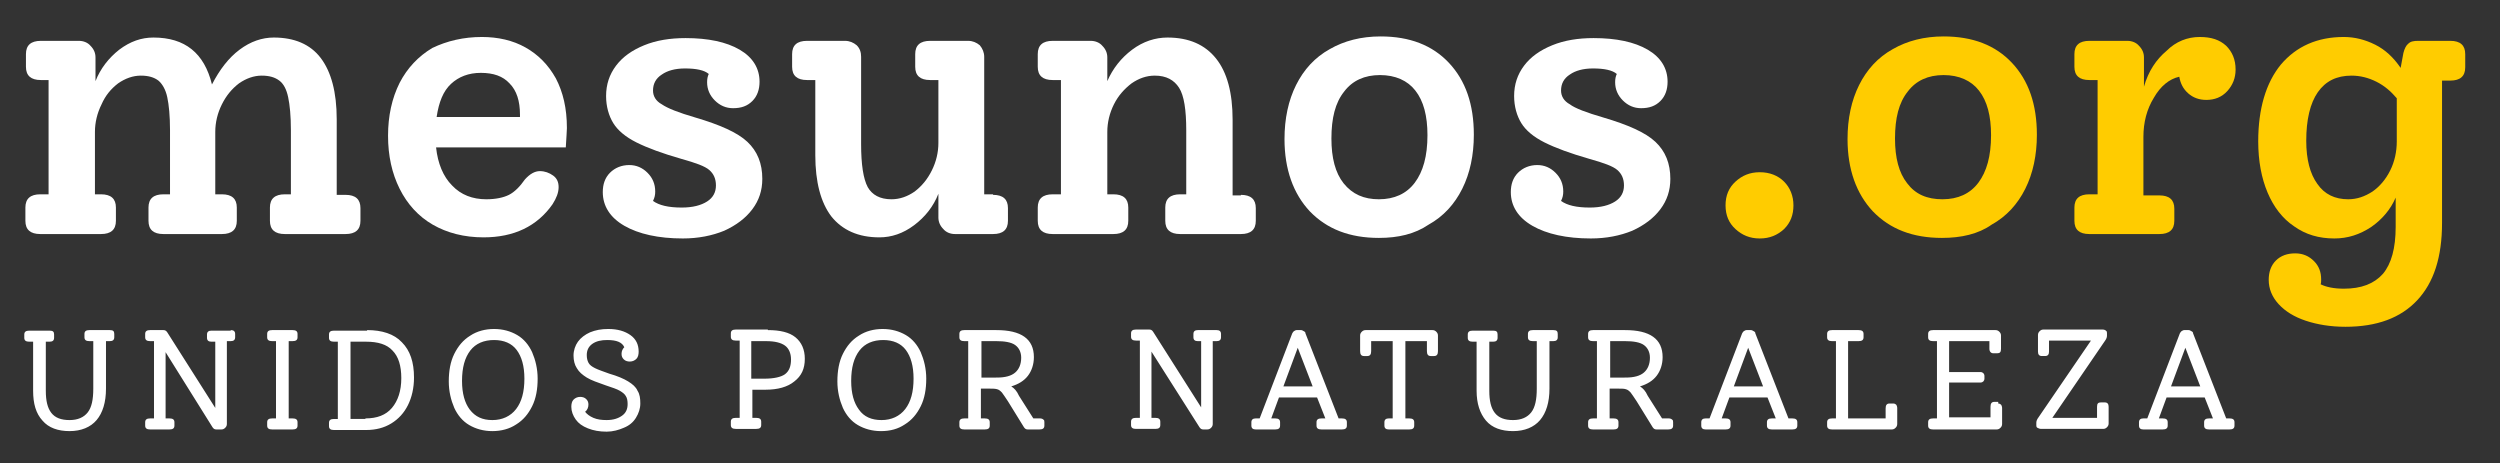 <?xml version="1.0" encoding="utf-8"?>
<!-- Generator: Adobe Illustrator 22.0.0, SVG Export Plug-In . SVG Version: 6.00 Build 0)  -->
<svg version="1.1" id="Capa_1" xmlns="http://www.w3.org/2000/svg" xmlns:xlink="http://www.w3.org/1999/xlink" x="0px" y="0px"
	 viewBox="0 0 452.9 83.9" style="enable-background:new 0 0 452.9 83.9;" xml:space="preserve">
<rect x="0" y="0" width="452.9" height="83.9" fill="#333333" stroke="none"/>
<style type="text/css">
	.st0{fill-rule:evenodd;clip-rule:evenodd;fill:#FFFFFF;}
	.st1{fill-rule:evenodd;clip-rule:evenodd;fill:#FFCC00;}
</style>
<g>
	<path class="st0" d="M62.6,35.3c1.8,0,2.7,0.8,2.7,2.4V40c0,1.6-0.9,2.4-2.7,2.4h-11c-1.8,0-2.7-0.8-2.7-2.4v-2.4
		c0-1.6,0.9-2.4,2.7-2.4h1.1V23.6c0-2.6-0.2-4.6-0.5-6c-0.3-1.4-0.8-2.4-1.6-3c-0.8-0.6-1.8-0.9-3.2-0.9c-1.4,0-2.8,0.5-4.1,1.4
		c-1.3,1-2.3,2.2-3.1,3.8c-0.8,1.6-1.2,3.3-1.2,5v11.3h1.2c1.8,0,2.7,0.8,2.7,2.4V40c0,1.6-0.9,2.4-2.7,2.4H29.6
		c-1.8,0-2.7-0.8-2.7-2.4v-2.4c0-1.6,0.9-2.4,2.7-2.4h1.2V23.6c0-2.6-0.2-4.6-0.5-6c-0.3-1.4-0.9-2.4-1.6-3
		c-0.8-0.6-1.8-0.9-3.2-0.9c-1.4,0-2.8,0.5-4.1,1.4c-1.3,1-2.3,2.2-3,3.8c-0.8,1.6-1.2,3.3-1.2,5v11.3h1.1c1.8,0,2.7,0.8,2.7,2.4V40
		c0,1.6-0.9,2.4-2.7,2.4h-11c-1.8,0-2.7-0.8-2.7-2.4v-2.4c0-1.6,0.9-2.4,2.7-2.4h1.5V14.5H7.4c-1.8,0-2.7-0.8-2.7-2.4V9.8
		c0-1.6,0.9-2.4,2.7-2.4h6.9c0.8,0,1.6,0.3,2.1,0.9c0.6,0.6,0.9,1.3,0.9,2.1v4.3c0.9-2.3,2.4-4.2,4.3-5.7c2-1.5,4-2.2,6.2-2.2
		c5.7,0,9.2,2.8,10.6,8.5c1.4-2.7,3-4.8,5-6.3c2-1.5,4.1-2.2,6.2-2.2c3.7,0,6.6,1.2,8.5,3.7c1.9,2.5,2.9,6.2,2.9,11.1v13.7H62.6z"/>
	<path class="st0" d="M102.7,23.2c0,0.5-0.1,1.7-0.2,3.5H79c0.3,2.9,1.3,5.3,2.9,6.9c1.6,1.7,3.7,2.5,6.2,2.5c1.7,0,3.1-0.3,4.1-0.8
		c1-0.5,2-1.5,2.9-2.8c0.9-1,1.8-1.5,2.7-1.5c0.9,0,1.7,0.3,2.4,0.8c0.7,0.5,1,1.2,1,2.1c0,1-0.4,2-1.1,3.1c-2.8,4-7,6-12.5,6
		c-3.5,0-6.6-0.8-9.2-2.3c-2.6-1.5-4.6-3.7-6-6.5c-1.4-2.8-2.1-6-2.1-9.6c0-3.6,0.7-6.8,2.1-9.6c1.4-2.7,3.4-4.8,5.9-6.3
		C81,7.4,84,6.7,87.3,6.7c2.9,0,5.6,0.6,7.9,1.9c2.3,1.3,4.1,3.1,5.5,5.6C102,16.7,102.7,19.6,102.7,23.2L102.7,23.2z M87.1,13.2
		c-2.2,0-4,0.7-5.4,2c-1.4,1.3-2.2,3.3-2.6,6h15.1v-0.4c0-2.5-0.6-4.4-1.9-5.7C91.1,13.8,89.4,13.2,87.1,13.2z"/>
	<path class="st0" d="M126,21.3c4.4,1.3,7.6,2.7,9.4,4.4c1.8,1.7,2.7,3.9,2.7,6.7c0,2.1-0.6,3.9-1.8,5.5c-1.2,1.6-2.9,2.9-5.1,3.9
		c-2.2,0.9-4.7,1.4-7.5,1.4c-4.4,0-8-0.8-10.6-2.3c-2.6-1.5-3.9-3.6-3.9-6.1c0-1.4,0.4-2.6,1.3-3.5c0.9-0.9,2.1-1.4,3.5-1.4
		c1.3,0,2.4,0.5,3.3,1.4c0.9,0.9,1.4,2,1.4,3.4c0,0.6-0.1,1.1-0.4,1.7c1.1,0.8,2.8,1.2,5.2,1.2c2,0,3.5-0.4,4.6-1.1
		c1.1-0.7,1.6-1.7,1.6-2.9c0-1.2-0.4-2.1-1.2-2.8c-0.8-0.7-2.5-1.3-5-2c-3.5-1-6.2-2-8.2-3c-2-1-3.4-2.2-4.2-3.5
		c-0.8-1.3-1.3-3-1.3-4.9c0-2.1,0.6-3.9,1.8-5.5c1.2-1.6,2.9-2.8,5.1-3.7c2.2-0.9,4.7-1.3,7.5-1.3c4.1,0,7.4,0.7,9.8,2.1
		c2.4,1.4,3.6,3.4,3.6,5.8c0,1.4-0.4,2.6-1.3,3.5c-0.9,0.9-2,1.3-3.5,1.3c-1.3,0-2.4-0.5-3.3-1.4c-0.9-0.9-1.4-2-1.4-3.3
		c0-0.6,0.1-1.1,0.3-1.5c-0.8-0.7-2.3-1-4.3-1c-1.8,0-3.2,0.4-4.2,1.1c-1.1,0.7-1.6,1.7-1.6,2.9c0,1,0.5,1.9,1.6,2.5
		C120.9,19.6,122.9,20.4,126,21.3z"/>
	<path class="st0" d="M179.9,35.3c1.8,0,2.7,0.8,2.7,2.4V40c0,1.6-0.9,2.4-2.7,2.4h-6.9c-0.8,0-1.6-0.3-2.1-0.9
		c-0.6-0.6-0.9-1.3-0.9-2.1v-4.3c-0.9,2.3-2.4,4.2-4.4,5.7c-2,1.5-4.1,2.2-6.3,2.2c-3.8,0-6.7-1.3-8.7-3.8
		c-1.9-2.5-2.9-6.2-2.9-11.1V14.5h-1.5c-1.8,0-2.7-0.8-2.7-2.4V9.8c0-1.6,0.9-2.4,2.7-2.4h6.9c0.8,0,1.5,0.3,2.1,0.8
		c0.6,0.6,0.8,1.3,0.8,2.1v15.8c0,3.7,0.4,6.3,1.2,7.8c0.8,1.4,2.2,2.2,4.3,2.2c1.5,0,2.9-0.5,4.2-1.4c1.3-1,2.3-2.2,3.1-3.8
		c0.8-1.6,1.2-3.3,1.2-5V14.5h-1.5c-1.8,0-2.7-0.8-2.7-2.4V9.8c0-1.6,0.9-2.4,2.7-2.4h6.9c0.8,0,1.5,0.3,2.1,0.8
		c0.5,0.6,0.8,1.3,0.8,2.1v24.9H179.9z"/>
	<path class="st0" d="M224.8,35.3c1.8,0,2.7,0.8,2.7,2.4V40c0,1.6-0.9,2.4-2.7,2.4h-11c-1.8,0-2.7-0.8-2.7-2.4v-2.4
		c0-1.6,0.9-2.4,2.7-2.4h1.1V23.6c0-3.7-0.4-6.3-1.3-7.7s-2.3-2.2-4.4-2.2c-1.5,0-2.9,0.5-4.2,1.4c-1.3,1-2.4,2.2-3.2,3.8
		c-0.8,1.6-1.2,3.3-1.2,5v11.3h1.1c1.8,0,2.7,0.8,2.7,2.4V40c0,1.6-0.9,2.4-2.7,2.4h-11c-1.8,0-2.7-0.8-2.7-2.4v-2.4
		c0-1.6,0.9-2.4,2.7-2.4h1.5V14.5h-1.5c-1.8,0-2.7-0.8-2.7-2.4V9.8c0-1.6,0.9-2.4,2.7-2.4h6.9c0.8,0,1.6,0.3,2.1,0.9
		c0.6,0.6,0.9,1.3,0.9,2.1v4.3c1-2.3,2.5-4.2,4.5-5.7c2-1.5,4.2-2.2,6.4-2.2c3.9,0,6.8,1.3,8.8,3.8c2,2.5,3,6.2,3,11.1v13.7H224.8z"
		/>
	<path class="st0" d="M249.8,43.1c-5.3,0-9.4-1.6-12.5-4.8c-3-3.2-4.6-7.6-4.6-13.1c0-3.7,0.7-7,2.1-9.8c1.4-2.8,3.4-5,6.1-6.5
		c2.6-1.5,5.7-2.3,9.2-2.3c5.3,0,9.4,1.6,12.4,4.8c3,3.2,4.5,7.5,4.5,13c0,3.7-0.7,7-2.1,9.8c-1.4,2.8-3.4,5-6.1,6.5
		C256.3,42.4,253.3,43.1,249.8,43.1L249.8,43.1z M249.8,36.1c2.8,0,5-1,6.5-3c1.5-2,2.3-4.8,2.3-8.6c0-3.5-0.7-6.2-2.2-8.1
		c-1.4-1.8-3.6-2.8-6.4-2.8c-2.8,0-5,1-6.5,3c-1.6,2-2.3,4.8-2.3,8.5c0,3.5,0.7,6.2,2.2,8.1C245,35.2,247.1,36.1,249.8,36.1z"/>
	<path class="st0" d="M290.5,21.3c4.4,1.3,7.6,2.7,9.4,4.4c1.8,1.7,2.7,3.9,2.7,6.7c0,2.1-0.6,3.9-1.8,5.5c-1.2,1.6-2.9,2.9-5.1,3.9
		c-2.2,0.9-4.7,1.4-7.5,1.4c-4.4,0-8-0.8-10.6-2.3c-2.6-1.5-3.9-3.6-3.9-6.1c0-1.4,0.4-2.6,1.3-3.5c0.9-0.9,2.1-1.4,3.5-1.4
		c1.3,0,2.4,0.5,3.3,1.4c0.9,0.9,1.4,2,1.4,3.4c0,0.6-0.1,1.1-0.4,1.7c1.1,0.8,2.8,1.2,5.2,1.2c2,0,3.5-0.4,4.6-1.1
		c1.1-0.7,1.6-1.7,1.6-2.9c0-1.2-0.4-2.1-1.2-2.8c-0.8-0.7-2.5-1.3-5-2c-3.5-1-6.2-2-8.2-3c-2-1-3.4-2.2-4.2-3.5
		c-0.8-1.3-1.3-3-1.3-4.9c0-2.1,0.6-3.9,1.8-5.5c1.2-1.6,2.9-2.8,5.1-3.7c2.2-0.9,4.7-1.3,7.5-1.3c4.1,0,7.4,0.7,9.8,2.1
		c2.4,1.4,3.6,3.4,3.6,5.8c0,1.4-0.4,2.6-1.3,3.5c-0.9,0.9-2,1.3-3.5,1.3c-1.3,0-2.4-0.5-3.3-1.4c-0.9-0.9-1.4-2-1.4-3.3
		c0-0.6,0.1-1.1,0.3-1.5c-0.8-0.7-2.3-1-4.3-1c-1.8,0-3.2,0.4-4.2,1.1c-1.1,0.7-1.6,1.7-1.6,2.9c0,1,0.5,1.9,1.6,2.5
		C285.3,19.6,287.4,20.4,290.5,21.3z"/>
	<path class="st1" d="M324.9,37.2c0-1.7-0.6-3.2-1.7-4.3c-1.1-1.1-2.6-1.7-4.4-1.7s-3.2,0.6-4.4,1.7c-1.2,1.1-1.8,2.5-1.8,4.3
		s0.6,3.2,1.8,4.3c1.2,1.1,2.6,1.7,4.4,1.7s3.2-0.6,4.4-1.7C324.4,40.3,324.9,38.9,324.9,37.2z"/>
	<path class="st1" d="M351.8,43.1c-5.3,0-9.4-1.6-12.5-4.8c-3-3.2-4.6-7.6-4.6-13.1c0-3.7,0.7-7,2.1-9.8c1.4-2.8,3.4-5,6.1-6.5
		c2.6-1.5,5.7-2.3,9.2-2.3c5.3,0,9.4,1.6,12.4,4.8c3,3.2,4.5,7.5,4.5,13c0,3.7-0.7,7-2.1,9.8c-1.4,2.8-3.4,5-6.1,6.5
		C358.4,42.4,355.3,43.1,351.8,43.1L351.8,43.1z M351.9,36.1c2.8,0,5-1,6.5-3c1.5-2,2.3-4.8,2.3-8.6c0-3.5-0.7-6.2-2.2-8.1
		c-1.4-1.8-3.6-2.8-6.4-2.8c-2.8,0-5,1-6.5,3c-1.6,2-2.3,4.8-2.3,8.5c0,3.5,0.7,6.2,2.2,8.1C347,35.2,349.1,36.1,351.9,36.1z"/>
	<path class="st1" d="M398.5,6.7c2.1,0,3.6,0.5,4.8,1.6c1.1,1.1,1.7,2.5,1.7,4.3c0,1.5-0.5,2.8-1.5,3.9c-1,1.1-2.3,1.6-3.8,1.6
		c-1.3,0-2.4-0.4-3.3-1.2c-0.9-0.8-1.4-1.8-1.6-3c-1.8,0.4-3.4,1.7-4.6,3.8c-1.3,2.1-1.9,4.5-1.9,7.1v10.6h2.9
		c1.8,0,2.7,0.8,2.7,2.4V40c0,1.6-0.9,2.4-2.7,2.4h-12.7c-1.8,0-2.7-0.8-2.7-2.4v-2.4c0-1.6,0.9-2.4,2.7-2.4h1.5V14.5h-1.5
		c-1.8,0-2.7-0.8-2.7-2.4V9.8c0-1.6,0.9-2.4,2.7-2.4h6.9c0.8,0,1.6,0.3,2.1,0.9c0.6,0.6,0.9,1.3,0.9,2.1v5.3
		c0.8-2.8,2.2-4.9,4.1-6.5C394.2,7.5,396.3,6.7,398.5,6.7z"/>
	<path class="st1" d="M443.9,7.4c1.8,0,2.7,0.8,2.7,2.4v2.4c0,1.6-0.9,2.4-2.7,2.4h-1.5v25.8c0,6.2-1.5,10.8-4.5,14
		c-3,3.2-7.3,4.8-13,4.8c-2.7,0-5.1-0.4-7.2-1.1c-2.1-0.7-3.7-1.7-4.9-3c-1.2-1.3-1.8-2.8-1.8-4.4c0-1.4,0.4-2.6,1.3-3.5
		c0.9-0.9,2.1-1.3,3.5-1.3c1.4,0,2.5,0.5,3.4,1.4c0.9,0.9,1.3,2,1.3,3.3c0,0.4,0,0.7-0.1,0.9c1,0.5,2.4,0.8,4.2,0.8
		c3.2,0,5.5-0.9,7.1-2.7c1.5-1.8,2.3-4.6,2.3-8.5v-5.3c-0.9,2.1-2.4,3.9-4.4,5.3c-2.1,1.4-4.3,2.1-6.7,2.1c-2.8,0-5.2-0.7-7.3-2.2
		c-2.1-1.4-3.7-3.5-4.8-6.1c-1.1-2.6-1.7-5.7-1.7-9.3c0-5.9,1.4-10.6,4.1-13.9c2.8-3.3,6.6-5,11.4-5c2,0,3.9,0.5,5.7,1.4
		s3.3,2.3,4.6,4.2l0.5-2.7c0.2-0.8,0.5-1.4,0.9-1.7c0.4-0.4,1-0.5,1.8-0.5H443.9L443.9,7.4z M425.4,36.1c1.6,0,3-0.5,4.4-1.4
		c1.3-0.9,2.4-2.2,3.2-3.8c0.8-1.6,1.2-3.4,1.2-5.3v-7.8c-1.1-1.3-2.3-2.3-3.7-3c-1.4-0.7-2.9-1.1-4.5-1.1c-2.7,0-4.7,1-6.1,3
		c-1.4,2-2.1,5-2.1,8.8c0,3.4,0.7,6,2,7.8C421.1,35.2,423,36.1,425.4,36.1z"/>
	<path class="st0" d="M19.9,59.8c0.6,0,0.8,0.2,0.8,0.7v0.6c0,0.5-0.3,0.7-0.8,0.7h-0.7v8.6c0,2.5-0.6,4.4-1.7,5.7
		c-1.1,1.3-2.8,2-4.9,2c-2.1,0-3.8-0.6-4.9-1.9C6.5,74.9,6,73.1,6,70.8v-8.9H5.3c-0.6,0-0.9-0.2-0.9-0.7v-0.6c0-0.5,0.3-0.7,0.9-0.7
		H9c0.6,0,0.8,0.2,0.8,0.7v0.6c0,0.5-0.3,0.7-0.8,0.7H8.3v8.9c0,1.8,0.3,3.1,1,4c0.7,0.9,1.8,1.3,3.3,1.3c1.5,0,2.6-0.5,3.3-1.4
		c0.7-0.9,1-2.3,1-4.3v-8.6h-0.7c-0.6,0-0.9-0.2-0.9-0.7v-0.6c0-0.5,0.3-0.7,0.9-0.7H19.9L19.9,59.8z M41.8,59.8
		c0.5,0,0.8,0.2,0.8,0.7v0.6c0,0.5-0.3,0.7-0.8,0.7h-0.7v15c0,0.3-0.1,0.5-0.3,0.7c-0.2,0.2-0.4,0.3-0.7,0.3h-0.9
		c-0.3,0-0.5-0.1-0.7-0.4L30,63.8v12h0.7c0.6,0,0.9,0.2,0.9,0.7v0.6c0,0.5-0.3,0.7-0.9,0.7h-3.5c-0.6,0-0.9-0.2-0.9-0.7v-0.6
		c0-0.5,0.3-0.7,0.9-0.7h0.7v-14h-0.7c-0.6,0-0.9-0.2-0.9-0.7v-0.6c0-0.5,0.3-0.7,0.9-0.7h2.4c0.3,0,0.5,0.1,0.7,0.4l8.7,13.7v-12
		h-0.7c-0.5,0-0.8-0.2-0.8-0.7v-0.6c0-0.5,0.3-0.7,0.8-0.7H41.8L41.8,59.8z M49.3,77.8c-0.6,0-0.9-0.2-0.9-0.7v-0.6
		c0-0.5,0.3-0.7,0.9-0.7H50v-14h-0.7c-0.6,0-0.9-0.2-0.9-0.7v-0.6c0-0.5,0.3-0.7,0.9-0.7h3.7c0.6,0,0.9,0.2,0.9,0.7v0.6
		c0,0.5-0.3,0.7-0.9,0.7h-0.7v14h0.7c0.6,0,0.9,0.2,0.9,0.7v0.6c0,0.5-0.3,0.7-0.9,0.7H49.3L49.3,77.8z M66.5,59.8
		c2.7,0,4.9,0.7,6.3,2.2c1.5,1.5,2.2,3.6,2.2,6.4c0,1.9-0.4,3.6-1.1,5c-0.7,1.4-1.7,2.5-3,3.3c-1.3,0.8-2.8,1.2-4.6,1.2h-5.8
		c-0.6,0-0.9-0.2-0.9-0.7v-0.6c0-0.5,0.3-0.7,0.9-0.7h0.7v-14h-0.7c-0.6,0-0.9-0.2-0.9-0.7v-0.6c0-0.5,0.3-0.7,0.9-0.7H66.5
		L66.5,59.8z M66.2,75.8c2.1,0,3.7-0.6,4.8-1.9c1.1-1.3,1.7-3.1,1.7-5.4c0-2.2-0.5-3.9-1.6-5c-1-1.1-2.6-1.6-4.8-1.6h-2.8v14H66.2
		L66.2,75.8z M89.2,78.1c-1.6,0-3-0.4-4.2-1.1c-1.2-0.7-2.1-1.8-2.7-3.1c-0.6-1.4-1-3-1-4.8c0-1.9,0.3-3.6,1-5
		c0.7-1.4,1.6-2.5,2.9-3.3c1.2-0.8,2.7-1.2,4.3-1.2c1.6,0,3,0.4,4.2,1.1c1.2,0.7,2.1,1.8,2.7,3.1c0.6,1.4,1,3,1,4.8
		c0,1.9-0.3,3.6-1,5c-0.7,1.4-1.6,2.5-2.9,3.3C92.3,77.7,90.8,78.1,89.2,78.1L89.2,78.1z M89.2,76.1c1.8,0,3.3-0.7,4.3-2
		c1-1.3,1.5-3.1,1.5-5.5c0-2.3-0.5-4-1.4-5.2c-0.9-1.2-2.3-1.8-4.1-1.8c-1.8,0-3.3,0.6-4.3,1.9c-1,1.3-1.5,3.1-1.5,5.5
		c0,2.3,0.5,4,1.4,5.2C86.1,75.5,87.4,76.1,89.2,76.1L89.2,76.1z M110.4,67.7c1.4,0.4,2.6,0.9,3.4,1.4c0.8,0.5,1.4,1,1.7,1.7
		c0.4,0.6,0.5,1.4,0.5,2.3c0,0.9-0.3,1.8-0.8,2.6c-0.5,0.8-1.2,1.4-2.2,1.8c-0.9,0.4-2,0.7-3.1,0.7c-1.3,0-2.4-0.2-3.4-0.6
		c-1-0.4-1.7-0.9-2.2-1.6c-0.5-0.7-0.8-1.5-0.8-2.3c0-0.5,0.1-1,0.4-1.3c0.3-0.3,0.7-0.5,1.2-0.5c0.4,0,0.8,0.1,1.1,0.4
		c0.3,0.3,0.4,0.6,0.4,1c0,0.5-0.2,1-0.6,1.3c0.3,0.4,0.8,0.8,1.5,1.1c0.7,0.3,1.5,0.4,2.4,0.4c1.2,0,2.1-0.3,2.8-0.8
		c0.7-0.5,1-1.2,1-2.1c0-0.6-0.1-1.1-0.3-1.4c-0.2-0.4-0.6-0.7-1.1-1c-0.5-0.3-1.4-0.6-2.6-1c-1.4-0.5-2.6-0.9-3.4-1.4
		c-0.8-0.5-1.4-1-1.8-1.7c-0.4-0.6-0.6-1.4-0.6-2.3c0-0.9,0.3-1.8,0.8-2.5c0.5-0.7,1.3-1.3,2.2-1.7c1-0.4,2-0.6,3.3-0.6
		c1.7,0,3,0.4,4,1.1c1,0.7,1.5,1.7,1.5,3c0,0.5-0.1,1-0.4,1.3c-0.3,0.3-0.7,0.5-1.2,0.5c-0.4,0-0.8-0.1-1.1-0.4
		c-0.3-0.3-0.4-0.6-0.4-1c0-0.5,0.2-0.9,0.5-1.2c-0.4-0.9-1.4-1.3-3.1-1.3c-1.1,0-2,0.2-2.7,0.7c-0.7,0.5-1,1.2-1,2
		c0,0.6,0.1,1,0.3,1.4c0.2,0.4,0.6,0.7,1.2,1C108.4,67,109.3,67.3,110.4,67.7L110.4,67.7z M139.1,59.8c2.2,0,3.9,0.4,5,1.3
		c1.1,0.9,1.7,2.2,1.7,3.9c0,1.8-0.6,3.1-1.9,4.1c-1.2,1-3,1.5-5.2,1.5h-2.4v5.1h0.7c0.6,0,0.9,0.2,0.9,0.7v0.6
		c0,0.5-0.3,0.7-0.9,0.7h-3.7c-0.6,0-0.9-0.2-0.9-0.7v-0.6c0-0.5,0.3-0.7,0.9-0.7h0.7v-14h-0.7c-0.6,0-0.9-0.2-0.9-0.7v-0.6
		c0-0.5,0.3-0.7,0.9-0.7H139.1L139.1,59.8z M138.5,68.6c1.7,0,3-0.3,3.7-0.8c0.8-0.6,1.1-1.5,1.1-2.7c0-1.1-0.4-2-1.1-2.5
		c-0.7-0.5-1.8-0.8-3.4-0.8h-2.7v6.8H138.5L138.5,68.6z M159.6,78.1c-1.6,0-3-0.4-4.2-1.1c-1.2-0.7-2.1-1.8-2.7-3.1
		c-0.6-1.4-1-3-1-4.8c0-1.9,0.3-3.6,1-5c0.7-1.4,1.6-2.5,2.9-3.3c1.2-0.8,2.7-1.2,4.3-1.2c1.6,0,3,0.4,4.2,1.1
		c1.2,0.7,2.1,1.8,2.7,3.1c0.6,1.4,1,3,1,4.8c0,1.9-0.3,3.6-1,5c-0.7,1.4-1.6,2.5-2.9,3.3C162.7,77.7,161.3,78.1,159.6,78.1
		L159.6,78.1z M159.7,76.1c1.8,0,3.3-0.7,4.3-2c1-1.3,1.5-3.1,1.5-5.5c0-2.3-0.5-4-1.4-5.2c-0.9-1.2-2.3-1.8-4.1-1.8
		c-1.8,0-3.3,0.6-4.3,1.9c-1,1.3-1.5,3.1-1.5,5.5c0,2.3,0.5,4,1.4,5.2C156.5,75.5,157.9,76.1,159.7,76.1L159.7,76.1z M188.4,75.8
		c0.3,0,0.5,0.1,0.6,0.2c0.2,0.1,0.2,0.3,0.2,0.5v0.6c0,0.5-0.3,0.7-0.9,0.7h-2.1c-0.3,0-0.5-0.1-0.7-0.4l-2.9-4.7
		c-0.5-0.8-0.9-1.3-1.1-1.6c-0.3-0.3-0.5-0.5-0.9-0.6s-0.8-0.1-1.5-0.1h-1.4v5.4h0.7c0.6,0,0.9,0.2,0.9,0.7v0.6
		c0,0.5-0.3,0.7-0.9,0.7h-3.7c-0.6,0-0.9-0.2-0.9-0.7v-0.6c0-0.5,0.3-0.7,0.9-0.7h0.7v-14h-0.7c-0.6,0-0.9-0.2-0.9-0.7v-0.6
		c0-0.5,0.3-0.7,0.9-0.7h5.8c4.5,0,6.8,1.6,6.8,4.9c0,1.3-0.4,2.5-1.1,3.4c-0.7,0.9-1.7,1.5-3,1.9c0.5,0.3,1,0.8,1.4,1.7l2.6,4.1
		H188.4L188.4,75.8z M180.6,68.4c1.5,0,2.6-0.3,3.3-0.9c0.7-0.6,1.1-1.5,1.1-2.7c0-1-0.4-1.8-1.1-2.3c-0.7-0.5-1.9-0.7-3.4-0.7h-2.7
		v6.6H180.6L180.6,68.4z M220.4,59.8c0.5,0,0.8,0.2,0.8,0.7v0.6c0,0.5-0.3,0.7-0.8,0.7h-0.7v15c0,0.3-0.1,0.5-0.3,0.7
		c-0.2,0.2-0.4,0.3-0.7,0.3H218c-0.3,0-0.5-0.1-0.7-0.4l-8.7-13.7v12h0.7c0.6,0,0.9,0.2,0.9,0.7v0.6c0,0.5-0.3,0.7-0.9,0.7h-3.5
		c-0.6,0-0.9-0.2-0.9-0.7v-0.6c0-0.5,0.3-0.7,0.9-0.7h0.7v-14h-0.7c-0.6,0-0.9-0.2-0.9-0.7v-0.6c0-0.5,0.3-0.7,0.9-0.7h2.4
		c0.3,0,0.5,0.1,0.7,0.4l8.7,13.7v-12H217c-0.5,0-0.8-0.2-0.8-0.7v-0.6c0-0.5,0.3-0.7,0.8-0.7H220.4L220.4,59.8z M243.1,75.8
		c0.6,0,0.9,0.2,0.9,0.7v0.6c0,0.5-0.3,0.7-0.9,0.7h-3.7c-0.6,0-0.9-0.2-0.9-0.7v-0.6c0-0.5,0.3-0.7,0.9-0.7h0.7l-1.5-3.8h-6.9
		l-1.4,3.8h0.7c0.6,0,0.9,0.2,0.9,0.7v0.6c0,0.5-0.3,0.7-0.9,0.7h-3.5c-0.5,0-0.8-0.2-0.8-0.7v-0.6c0-0.5,0.3-0.7,0.8-0.7h0.7
		l5.9-15.4c0.1-0.2,0.2-0.3,0.3-0.4c0.2-0.1,0.3-0.2,0.5-0.2h0.8c0.2,0,0.3,0.1,0.5,0.2c0.2,0.1,0.3,0.2,0.3,0.4l6,15.4H243.1
		L243.1,75.8z M237.8,70l-2.7-7l-2.6,7H237.8L237.8,70z M259.5,59.8c0.3,0,0.5,0.1,0.7,0.3c0.2,0.2,0.3,0.4,0.3,0.7v2.8
		c0,0.6-0.2,0.9-0.7,0.9h-0.6c-0.5,0-0.7-0.3-0.7-0.9v-1.8h-3.9v14h0.7c0.6,0,0.9,0.2,0.9,0.7v0.6c0,0.5-0.3,0.7-0.9,0.7h-3.7
		c-0.5,0-0.8-0.2-0.8-0.7v-0.6c0-0.5,0.3-0.7,0.8-0.7h0.7v-14h-3.9v1.8c0,0.6-0.2,0.9-0.7,0.9h-0.6c-0.5,0-0.7-0.3-0.7-0.9v-2.8
		c0-0.3,0.1-0.5,0.3-0.7c0.2-0.2,0.4-0.3,0.7-0.3H259.5L259.5,59.8z M281.4,59.8c0.6,0,0.8,0.2,0.8,0.7v0.6c0,0.5-0.3,0.7-0.8,0.7
		h-0.7v8.6c0,2.5-0.6,4.4-1.7,5.7c-1.1,1.3-2.8,2-4.9,2c-2.1,0-3.8-0.6-4.9-1.9c-1.1-1.3-1.7-3.1-1.7-5.4v-8.9h-0.7
		c-0.6,0-0.9-0.2-0.9-0.7v-0.6c0-0.5,0.3-0.7,0.9-0.7h3.7c0.6,0,0.8,0.2,0.8,0.7v0.6c0,0.5-0.3,0.7-0.8,0.7h-0.7v8.9
		c0,1.8,0.3,3.1,1,4c0.7,0.9,1.8,1.3,3.3,1.3c1.5,0,2.6-0.5,3.3-1.4c0.7-0.9,1-2.3,1-4.3v-8.6h-0.7c-0.6,0-0.9-0.2-0.9-0.7v-0.6
		c0-0.5,0.3-0.7,0.9-0.7H281.4L281.4,59.8z M302.3,75.8c0.3,0,0.5,0.1,0.6,0.2c0.2,0.1,0.2,0.3,0.2,0.5v0.6c0,0.5-0.3,0.7-0.9,0.7
		h-2.1c-0.3,0-0.5-0.1-0.7-0.4l-2.9-4.7c-0.5-0.8-0.9-1.3-1.1-1.6c-0.3-0.3-0.5-0.5-0.9-0.6c-0.3-0.1-0.8-0.1-1.5-0.1h-1.4v5.4h0.7
		c0.6,0,0.9,0.2,0.9,0.7v0.6c0,0.5-0.3,0.7-0.9,0.7h-3.7c-0.6,0-0.9-0.2-0.9-0.7v-0.6c0-0.5,0.3-0.7,0.9-0.7h0.7v-14h-0.7
		c-0.6,0-0.9-0.2-0.9-0.7v-0.6c0-0.5,0.3-0.7,0.9-0.7h5.8c4.5,0,6.8,1.6,6.8,4.9c0,1.3-0.4,2.5-1.1,3.4c-0.7,0.9-1.7,1.5-3,1.9
		c0.5,0.3,1,0.8,1.4,1.7l2.6,4.1H302.3L302.3,75.8z M294.5,68.4c1.5,0,2.6-0.3,3.3-0.9c0.7-0.6,1.1-1.5,1.1-2.7c0-1-0.4-1.8-1.1-2.3
		c-0.7-0.5-1.9-0.7-3.4-0.7h-2.7v6.6H294.5L294.5,68.4z M324.7,75.8c0.6,0,0.9,0.2,0.9,0.7v0.6c0,0.5-0.3,0.7-0.9,0.7H321
		c-0.6,0-0.9-0.2-0.9-0.7v-0.6c0-0.5,0.3-0.7,0.9-0.7h0.7l-1.5-3.8h-6.9l-1.4,3.8h0.7c0.6,0,0.9,0.2,0.9,0.7v0.6
		c0,0.5-0.3,0.7-0.9,0.7H309c-0.5,0-0.8-0.2-0.8-0.7v-0.6c0-0.5,0.3-0.7,0.8-0.7h0.7l5.9-15.4c0.1-0.2,0.2-0.3,0.3-0.4
		c0.2-0.1,0.3-0.2,0.5-0.2h0.8c0.2,0,0.3,0.1,0.5,0.2c0.2,0.1,0.3,0.2,0.3,0.4l6,15.4H324.7L324.7,75.8z M319.4,70l-2.7-7l-2.6,7
		H319.4L319.4,70z M343,73.1c0.2,0,0.4,0.1,0.5,0.2c0.1,0.1,0.2,0.4,0.2,0.6v2.9c0,0.3-0.1,0.5-0.3,0.7c-0.2,0.2-0.4,0.3-0.7,0.3
		h-10.8c-0.6,0-0.9-0.2-0.9-0.7v-0.6c0-0.5,0.3-0.7,0.9-0.7h0.7v-14h-0.7c-0.6,0-0.9-0.2-0.9-0.7v-0.6c0-0.5,0.3-0.7,0.9-0.7h4.8
		c0.6,0,0.9,0.2,0.9,0.7v0.6c0,0.5-0.3,0.7-0.9,0.7h-1.9v14h6.8V74c0-0.6,0.2-0.9,0.7-0.9H343L343,73.1z M362,73.1
		c0.2,0,0.4,0.1,0.5,0.2c0.1,0.1,0.2,0.4,0.2,0.6v2.9c0,0.3-0.1,0.5-0.3,0.7c-0.2,0.2-0.4,0.3-0.7,0.3h-11.5c-0.6,0-0.9-0.2-0.9-0.7
		v-0.6c0-0.5,0.3-0.7,0.9-0.7h0.7v-14h-0.7c-0.6,0-0.9-0.2-0.9-0.7v-0.6c0-0.5,0.3-0.7,0.9-0.7h11.3c0.3,0,0.5,0.1,0.7,0.3
		c0.2,0.2,0.3,0.4,0.3,0.7v2.4c0,0.6-0.2,0.8-0.7,0.8h-0.7c-0.4,0-0.7-0.3-0.7-0.8v-1.4h-7.3v5.6h5.7c0.2,0,0.4,0.1,0.5,0.2
		c0.1,0.1,0.2,0.3,0.2,0.5v0.5c0,0.2-0.1,0.4-0.2,0.5c-0.1,0.1-0.3,0.2-0.5,0.2h-5.7v6.3h7.5v-1.9c0-0.6,0.2-0.9,0.7-0.9H362
		L362,73.1z M381.3,72.9c0.5,0,0.7,0.3,0.7,0.8v3c0,0.3-0.1,0.5-0.3,0.7c-0.2,0.2-0.4,0.3-0.7,0.3h-11.2c-0.3,0-0.5-0.1-0.7-0.2
		c-0.2-0.1-0.2-0.3-0.2-0.6v-0.3c0-0.3,0.1-0.6,0.4-1l9.5-13.9h-7.6v2c0,0.5-0.2,0.8-0.7,0.8h-0.6c-0.5,0-0.7-0.3-0.7-0.8v-3
		c0-0.3,0.1-0.5,0.3-0.7c0.2-0.2,0.4-0.3,0.7-0.3h10.7c0.3,0,0.5,0.1,0.6,0.2c0.2,0.1,0.2,0.3,0.2,0.6v0.3c0,0.3-0.1,0.6-0.4,1
		l-9.5,13.9h8.1v-2c0-0.6,0.2-0.8,0.7-0.8H381.3L381.3,72.9z M403.9,75.8c0.6,0,0.9,0.2,0.9,0.7v0.6c0,0.5-0.3,0.7-0.9,0.7h-3.7
		c-0.6,0-0.9-0.2-0.9-0.7v-0.6c0-0.5,0.3-0.7,0.9-0.7h0.7l-1.5-3.8h-6.9l-1.4,3.8h0.7c0.6,0,0.9,0.2,0.9,0.7v0.6
		c0,0.5-0.3,0.7-0.9,0.7h-3.5c-0.5,0-0.8-0.2-0.8-0.7v-0.6c0-0.5,0.3-0.7,0.8-0.7h0.7l5.9-15.4c0.1-0.2,0.2-0.3,0.3-0.4
		c0.2-0.1,0.3-0.2,0.5-0.2h0.8c0.2,0,0.3,0.1,0.5,0.2c0.2,0.1,0.3,0.2,0.3,0.4l6,15.4H403.9L403.9,75.8z M398.6,70l-2.7-7l-2.6,7
		H398.6z"/>
</g>
</svg>
